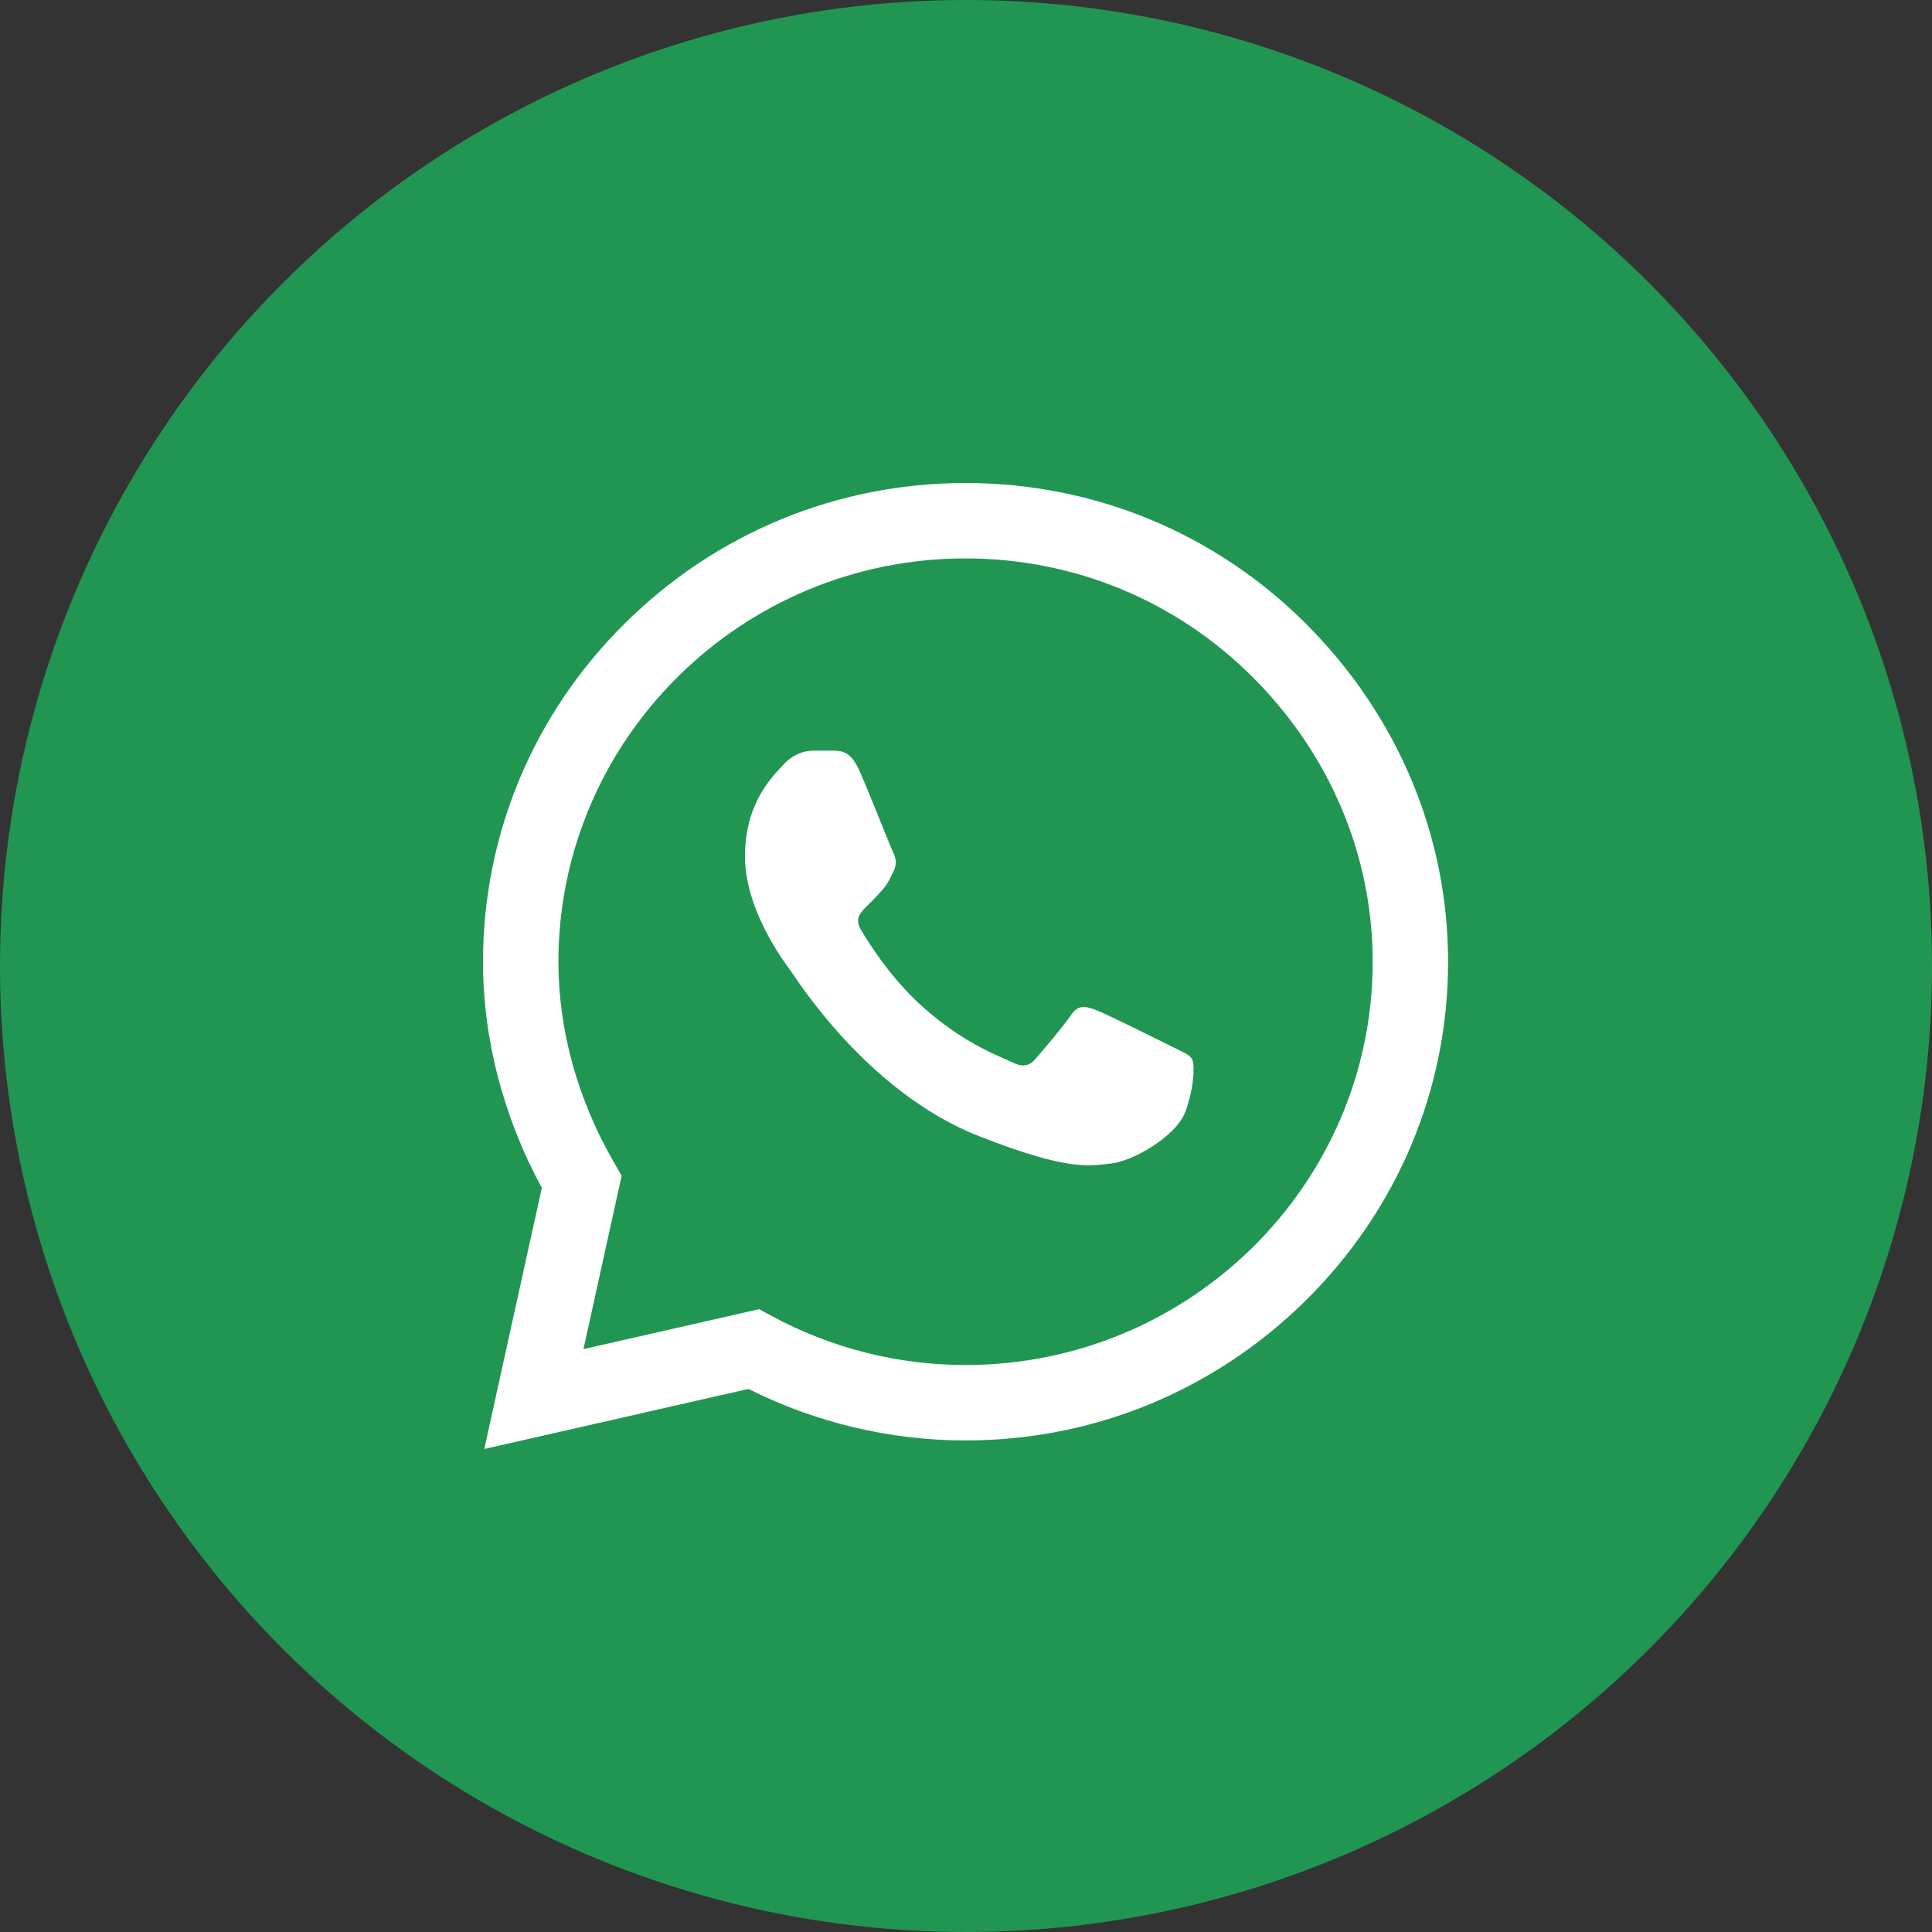 <svg width="30" height="30" viewBox="0 0 30 30" fill="none" xmlns="http://www.w3.org/2000/svg">
<rect x="0" y="0" width="30" height="30" fill="#333333" stroke="none"/>
<circle cx="15" cy="15" r="15" fill="#219653"/>
<g clip-path="url(#clip0_3612_31282)">
<path d="M20.271 9.678C18.862 8.274 16.988 7.501 14.992 7.5C13.002 7.5 11.124 8.273 9.706 9.676C8.285 11.082 7.502 12.951 7.5 14.931V14.933V14.934C7.5 16.133 7.815 17.341 8.413 18.445L7.52 22.5L11.622 21.567C12.661 22.09 13.82 22.367 14.99 22.367H14.993C16.983 22.367 18.86 21.594 20.279 20.19C21.701 18.783 22.485 16.917 22.486 14.936C22.486 12.969 21.7 11.102 20.271 9.678ZM14.992 21.196H14.99C13.94 21.196 12.9 20.932 11.982 20.434L11.788 20.329L9.06 20.949L9.653 18.256L9.539 18.059C8.971 17.08 8.671 15.999 8.671 14.933C8.673 11.482 11.508 8.671 14.992 8.671C16.675 8.671 18.256 9.324 19.445 10.508C20.651 11.71 21.315 13.282 21.315 14.936C21.313 18.388 18.477 21.196 14.992 21.196Z" fill="white"/>
<path d="M12.954 11.656H12.625C12.511 11.656 12.325 11.699 12.168 11.87C12.011 12.041 11.568 12.454 11.568 13.295C11.568 14.135 12.183 14.947 12.268 15.061C12.354 15.175 13.454 16.955 15.196 17.64C16.644 18.209 16.938 18.096 17.252 18.067C17.567 18.039 18.267 17.654 18.409 17.255C18.552 16.856 18.552 16.514 18.509 16.443C18.466 16.372 18.352 16.329 18.181 16.244C18.009 16.158 17.169 15.738 17.012 15.681C16.855 15.624 16.741 15.595 16.627 15.767C16.512 15.937 16.176 16.332 16.076 16.446C15.976 16.56 15.876 16.575 15.704 16.489C15.533 16.404 14.986 16.22 14.332 15.638C13.822 15.185 13.469 14.608 13.368 14.437C13.269 14.266 13.358 14.174 13.444 14.088C13.521 14.012 13.625 13.907 13.711 13.807C13.796 13.708 13.821 13.636 13.878 13.523C13.935 13.409 13.906 13.309 13.864 13.223C13.821 13.138 13.492 12.293 13.339 11.955H13.339C13.211 11.671 13.076 11.661 12.954 11.656Z" fill="white"/>
</g>
<defs>
<clipPath id="clip0_3612_31282">
<rect width="15" height="15" fill="white" transform="translate(7.5 7.5)"/>
</clipPath>
</defs>
</svg>
